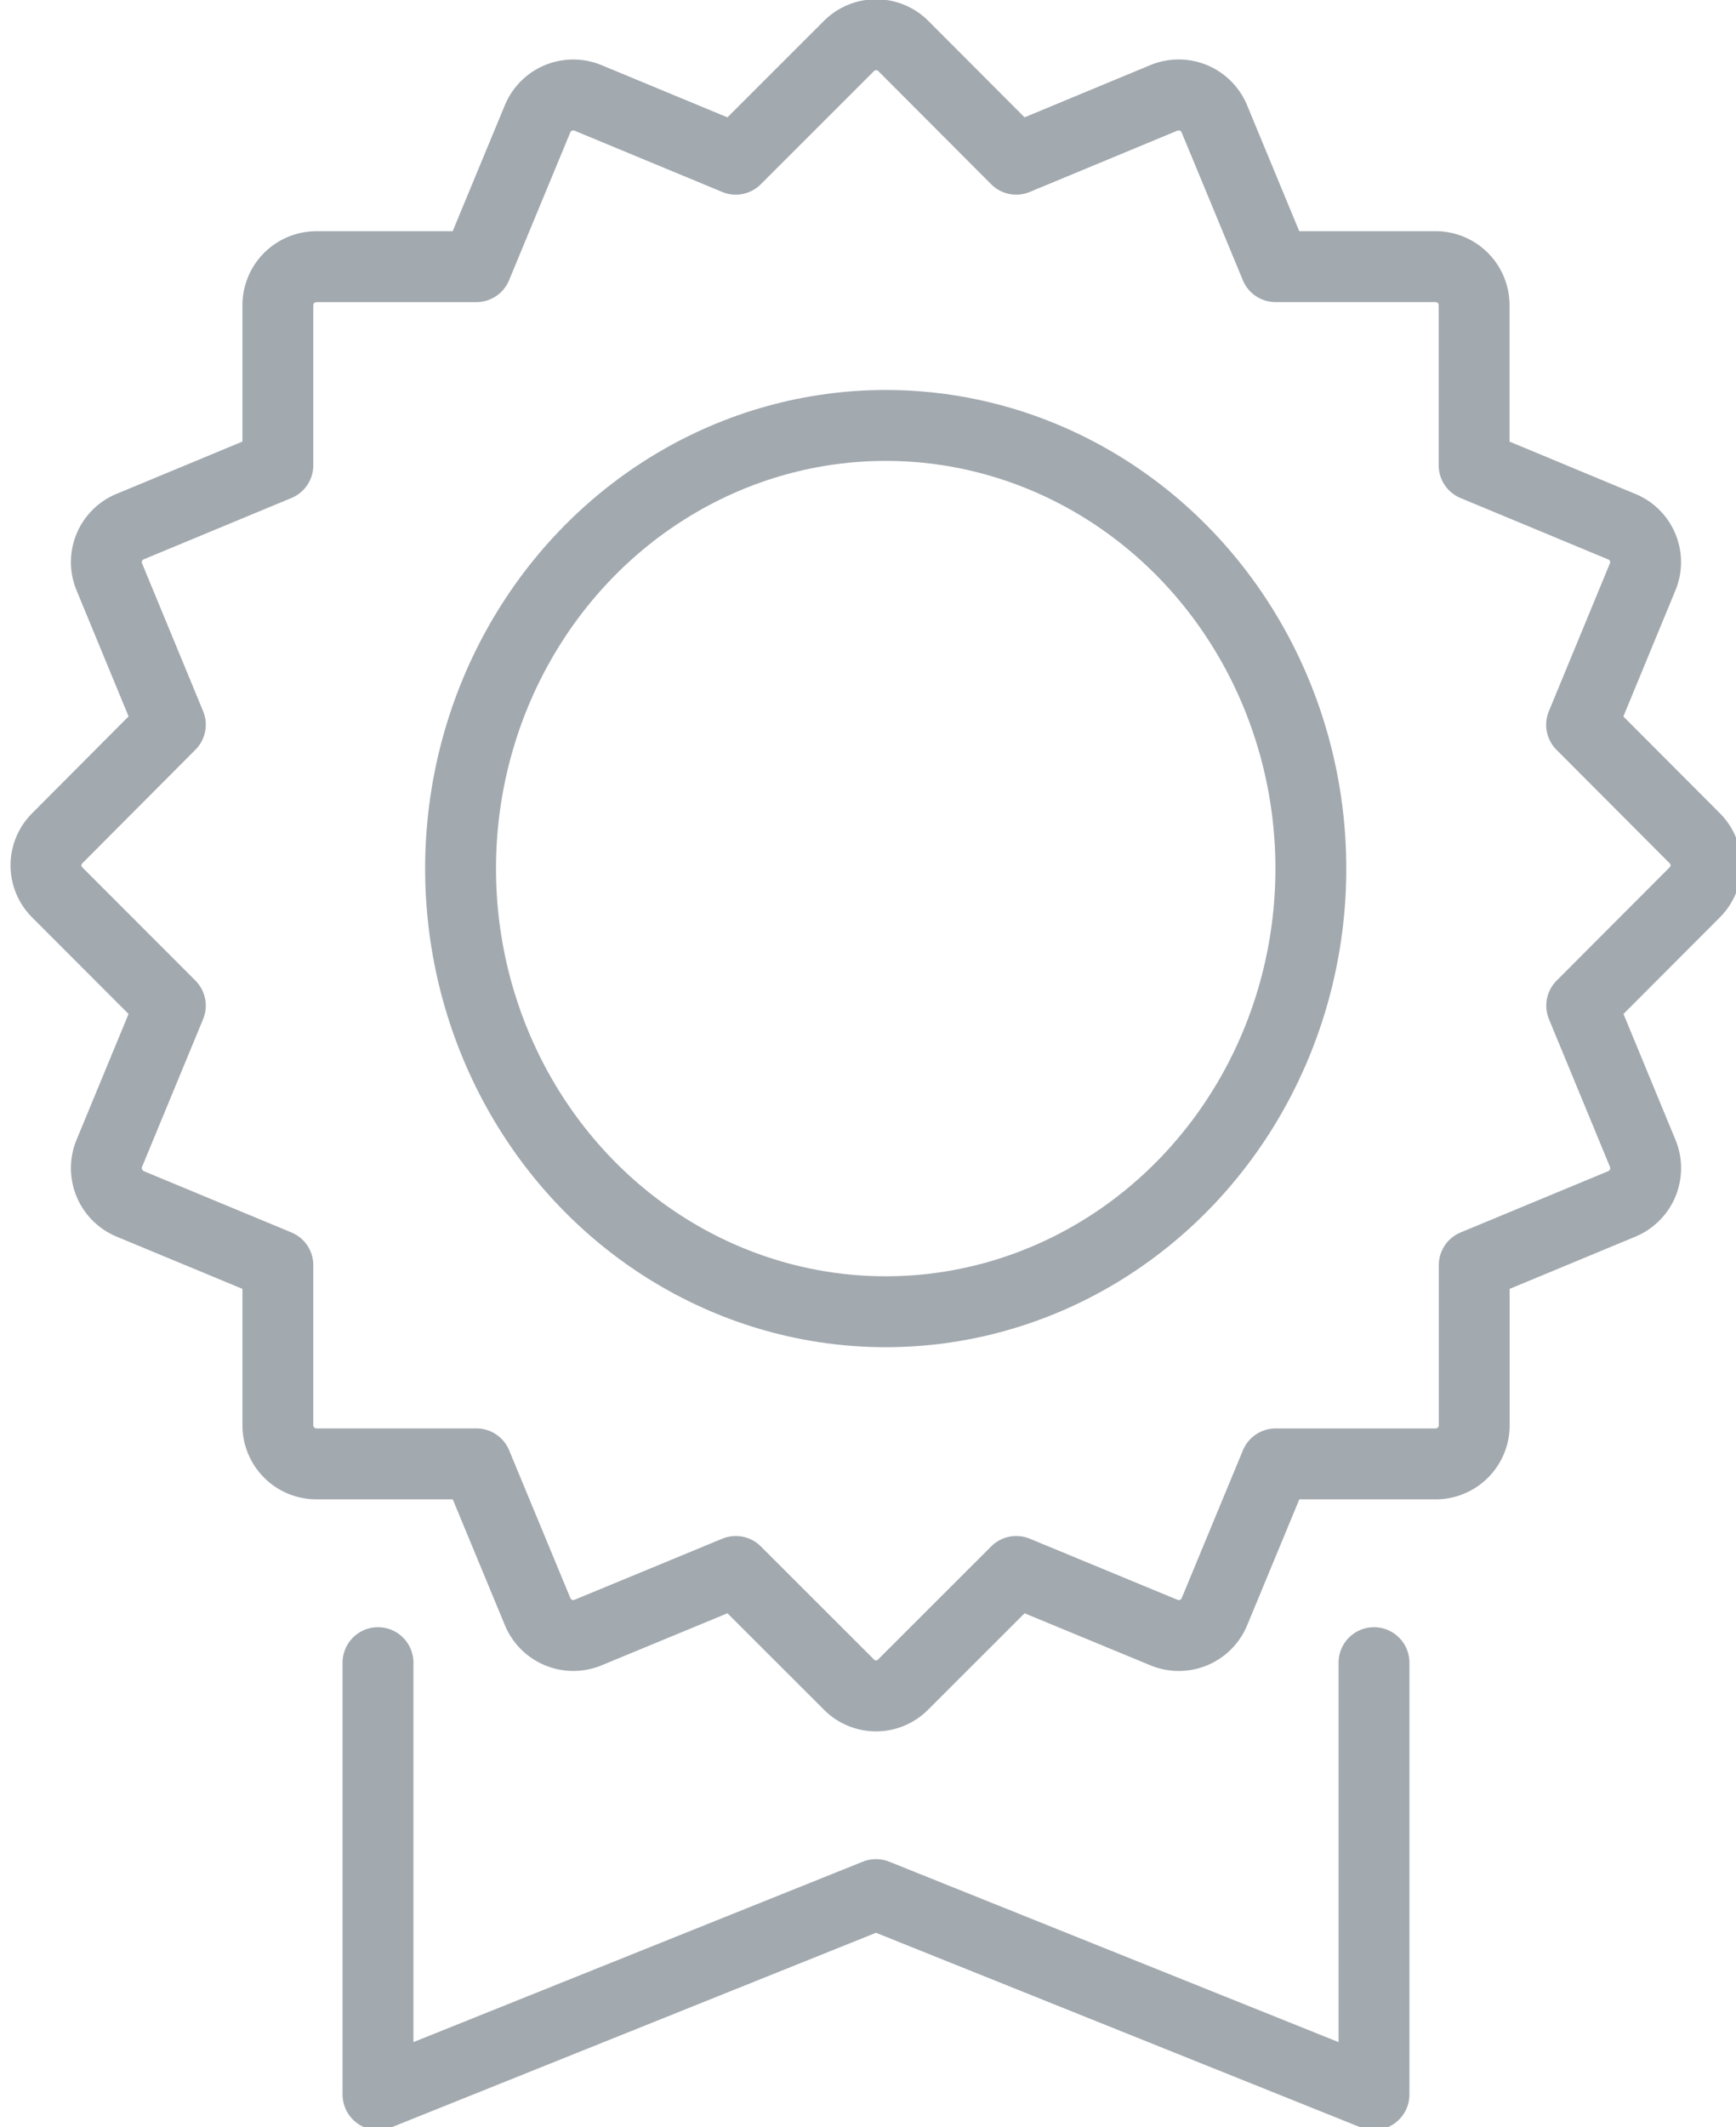 <svg xmlns="http://www.w3.org/2000/svg" width="49" height="60"><defs><clipPath id="a"><path data-name="Rectangle 27" fill="none" stroke="#a2a9af" stroke-width="2" d="M0-.06h49v60H0z"/></clipPath></defs><g data-name="Group 751"><g data-name="Group 34" transform="translate(0 .06)" clip-path="url(#a)" fill="none" stroke="#a2a9af" stroke-linecap="round" stroke-linejoin="round" stroke-width="2"><path data-name="Path 99" d="M38.782 46.838V59.02l-14.056-5.64-14.057 5.64V46.838"/><path data-name="Path 100" d="M47.829 23.578l-3.187-3.194 1.723-4.171a1.08 1.08 0 00-.589-1.417l-4.168-1.732V8.549a1.088 1.088 0 00-1.088-1.088h-4.516l-1.728-4.17a1.09 1.09 0 00-1.425-.59L28.684 4.43l-3.186-3.192a1.086 1.086 0 00-1.536 0L20.767 4.43l-4.169-1.728a1.09 1.09 0 00-1.425.59l-1.728 4.17H8.93A1.088 1.088 0 007.843 8.55v4.513l-4.17 1.731a1.082 1.082 0 00-.587 1.419l1.722 4.168-3.188 3.2a1.075 1.075 0 000 1.535l3.188 3.19-1.723 4.166a1.092 1.092 0 00.591 1.426l4.167 1.729v4.516a1.088 1.088 0 001.087 1.088h4.517l1.728 4.168a1.091 1.091 0 001.424.59l4.169-1.723 3.191 3.187a1.073 1.073 0 001.535 0l3.191-3.187 4.171 1.724a1.089 1.089 0 001.422-.589l1.728-4.169h4.517a1.088 1.088 0 001.088-1.088v-4.517l4.165-1.728a1.093 1.093 0 00.591-1.427l-1.722-4.166 3.188-3.193a1.074 1.074 0 00-.004-1.535z"/><ellipse data-name="Ellipse 7" cx="12" cy="12.5" rx="12" ry="12.5" transform="translate(13 11.94)"/></g></g></svg>